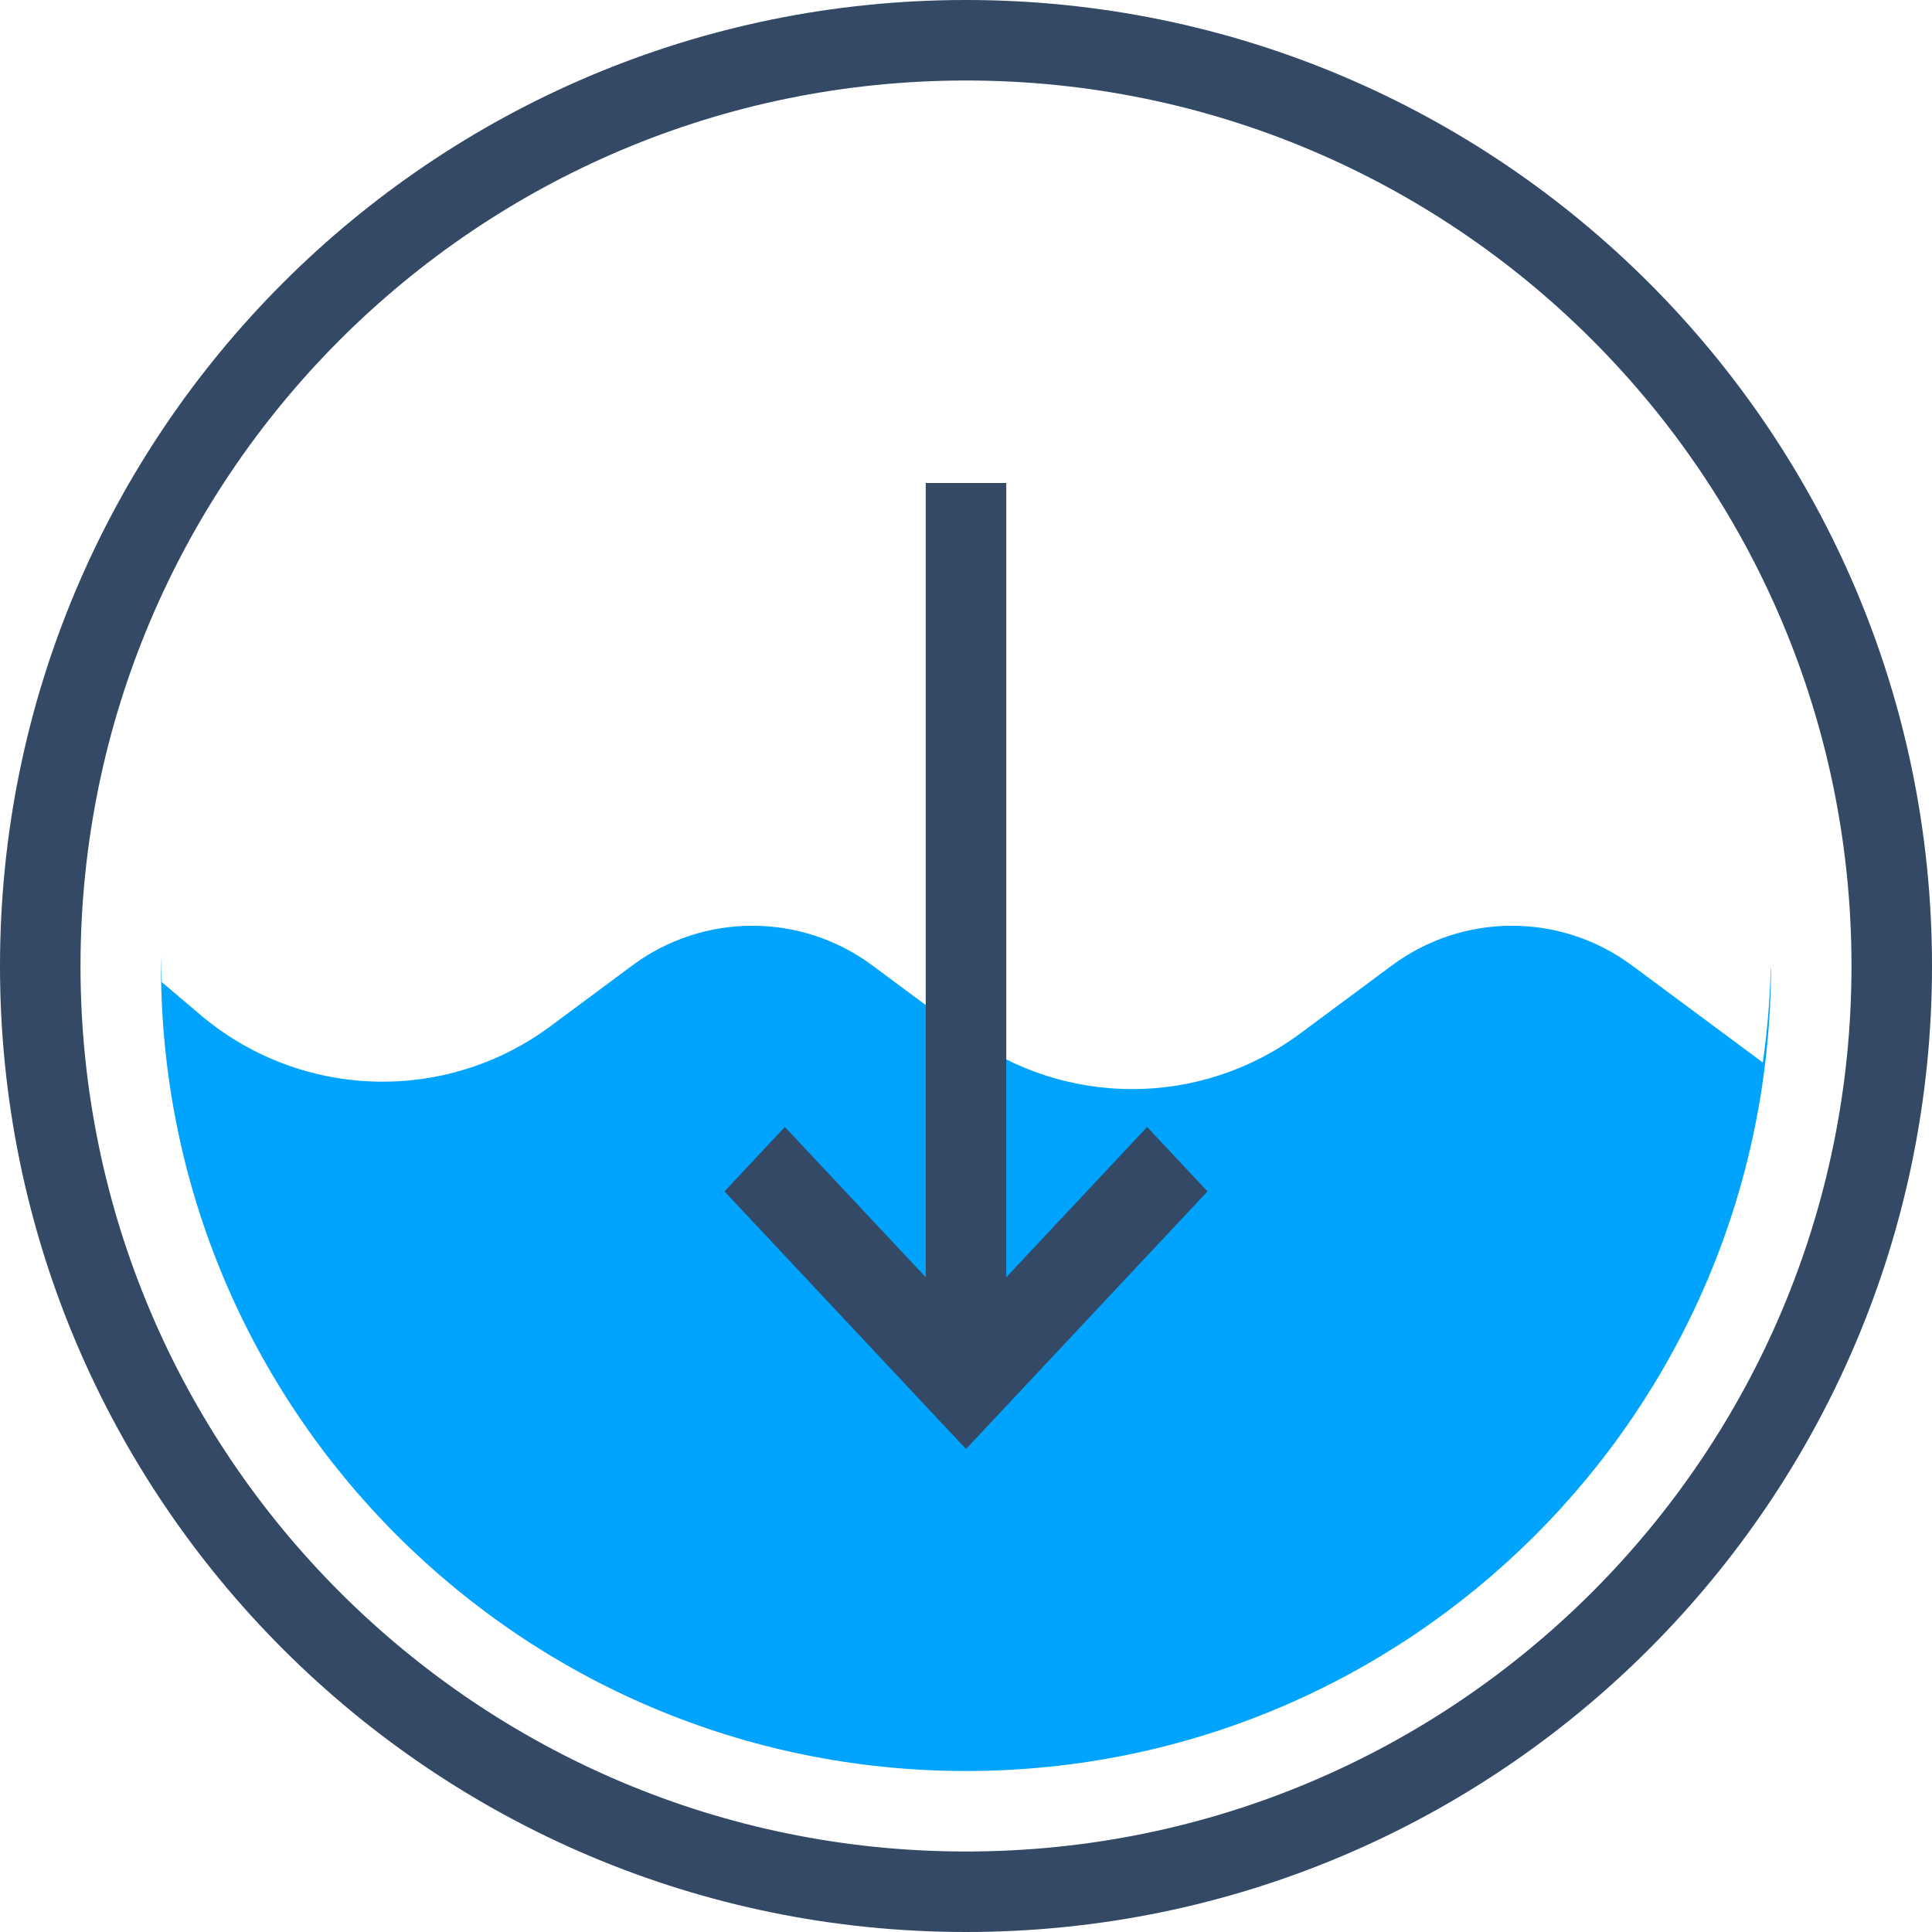 <?xml version="1.0" encoding="UTF-8"?>
<svg width="48px" height="48px" viewBox="0 0 48 48" version="1.1" xmlns="http://www.w3.org/2000/svg" xmlns:xlink="http://www.w3.org/1999/xlink">
    <!-- Generator: Sketch 52.2 (67145) - http://www.bohemiancoding.com/sketch -->
    <title>降低抖动-48x48</title>
    <desc>Created with Sketch.</desc>
    <g id="降低抖动-48x48" stroke="none" stroke-width="1" fill="none" fill-rule="evenodd">
        <path d="M24,48 C10.745,48 0,37.255 0,24 C0,10.745 10.745,0 24,0 C37.255,0 48,10.745 48,24 C48,37.255 37.255,48 24,48 Z M24,46 C36.15,46 46,36.15 46,24 C46,11.85 36.15,2 24,2 C11.85,2 2,11.85 2,24 C2,36.15 11.85,46 24,46 Z" id="Oval-7" fill="#334966" fill-rule="nonzero"></path>
        <path d="M4.001,23.765 C4.004,23.977 4.01,24.189 4.019,24.4 L4.978,25.213 C7.46,27.317 11.063,27.434 13.676,25.496 L15.713,23.984 C17.482,22.672 19.902,22.672 21.671,23.984 L23.958,25.68 C26.434,27.518 29.822,27.518 32.299,25.68 L34.585,23.984 C36.354,22.672 38.774,22.672 40.543,23.984 L43.796,26.397 C43.906,25.629 43.973,24.847 43.993,24.054 L44,24.048 C43.974,35.071 35.03,44 24,44 C12.954,44 4,35.046 4,24 C4,23.921 4,23.843 4.001,23.765 Z" id="Combined-Shape" fill="#00A4FF"></path>
        <path d="M23,16.267 L19.5,20 L18,18.4 L24,12 L30,18.4 L28.5,20 L25,16.267 L25,36 L23,36 L23,16.267 Z" id="Combined-Shape" fill="#334966" transform="translate(24, 24) scale(1, -1) translate(-24, -24) "></path>
    </g>
</svg>